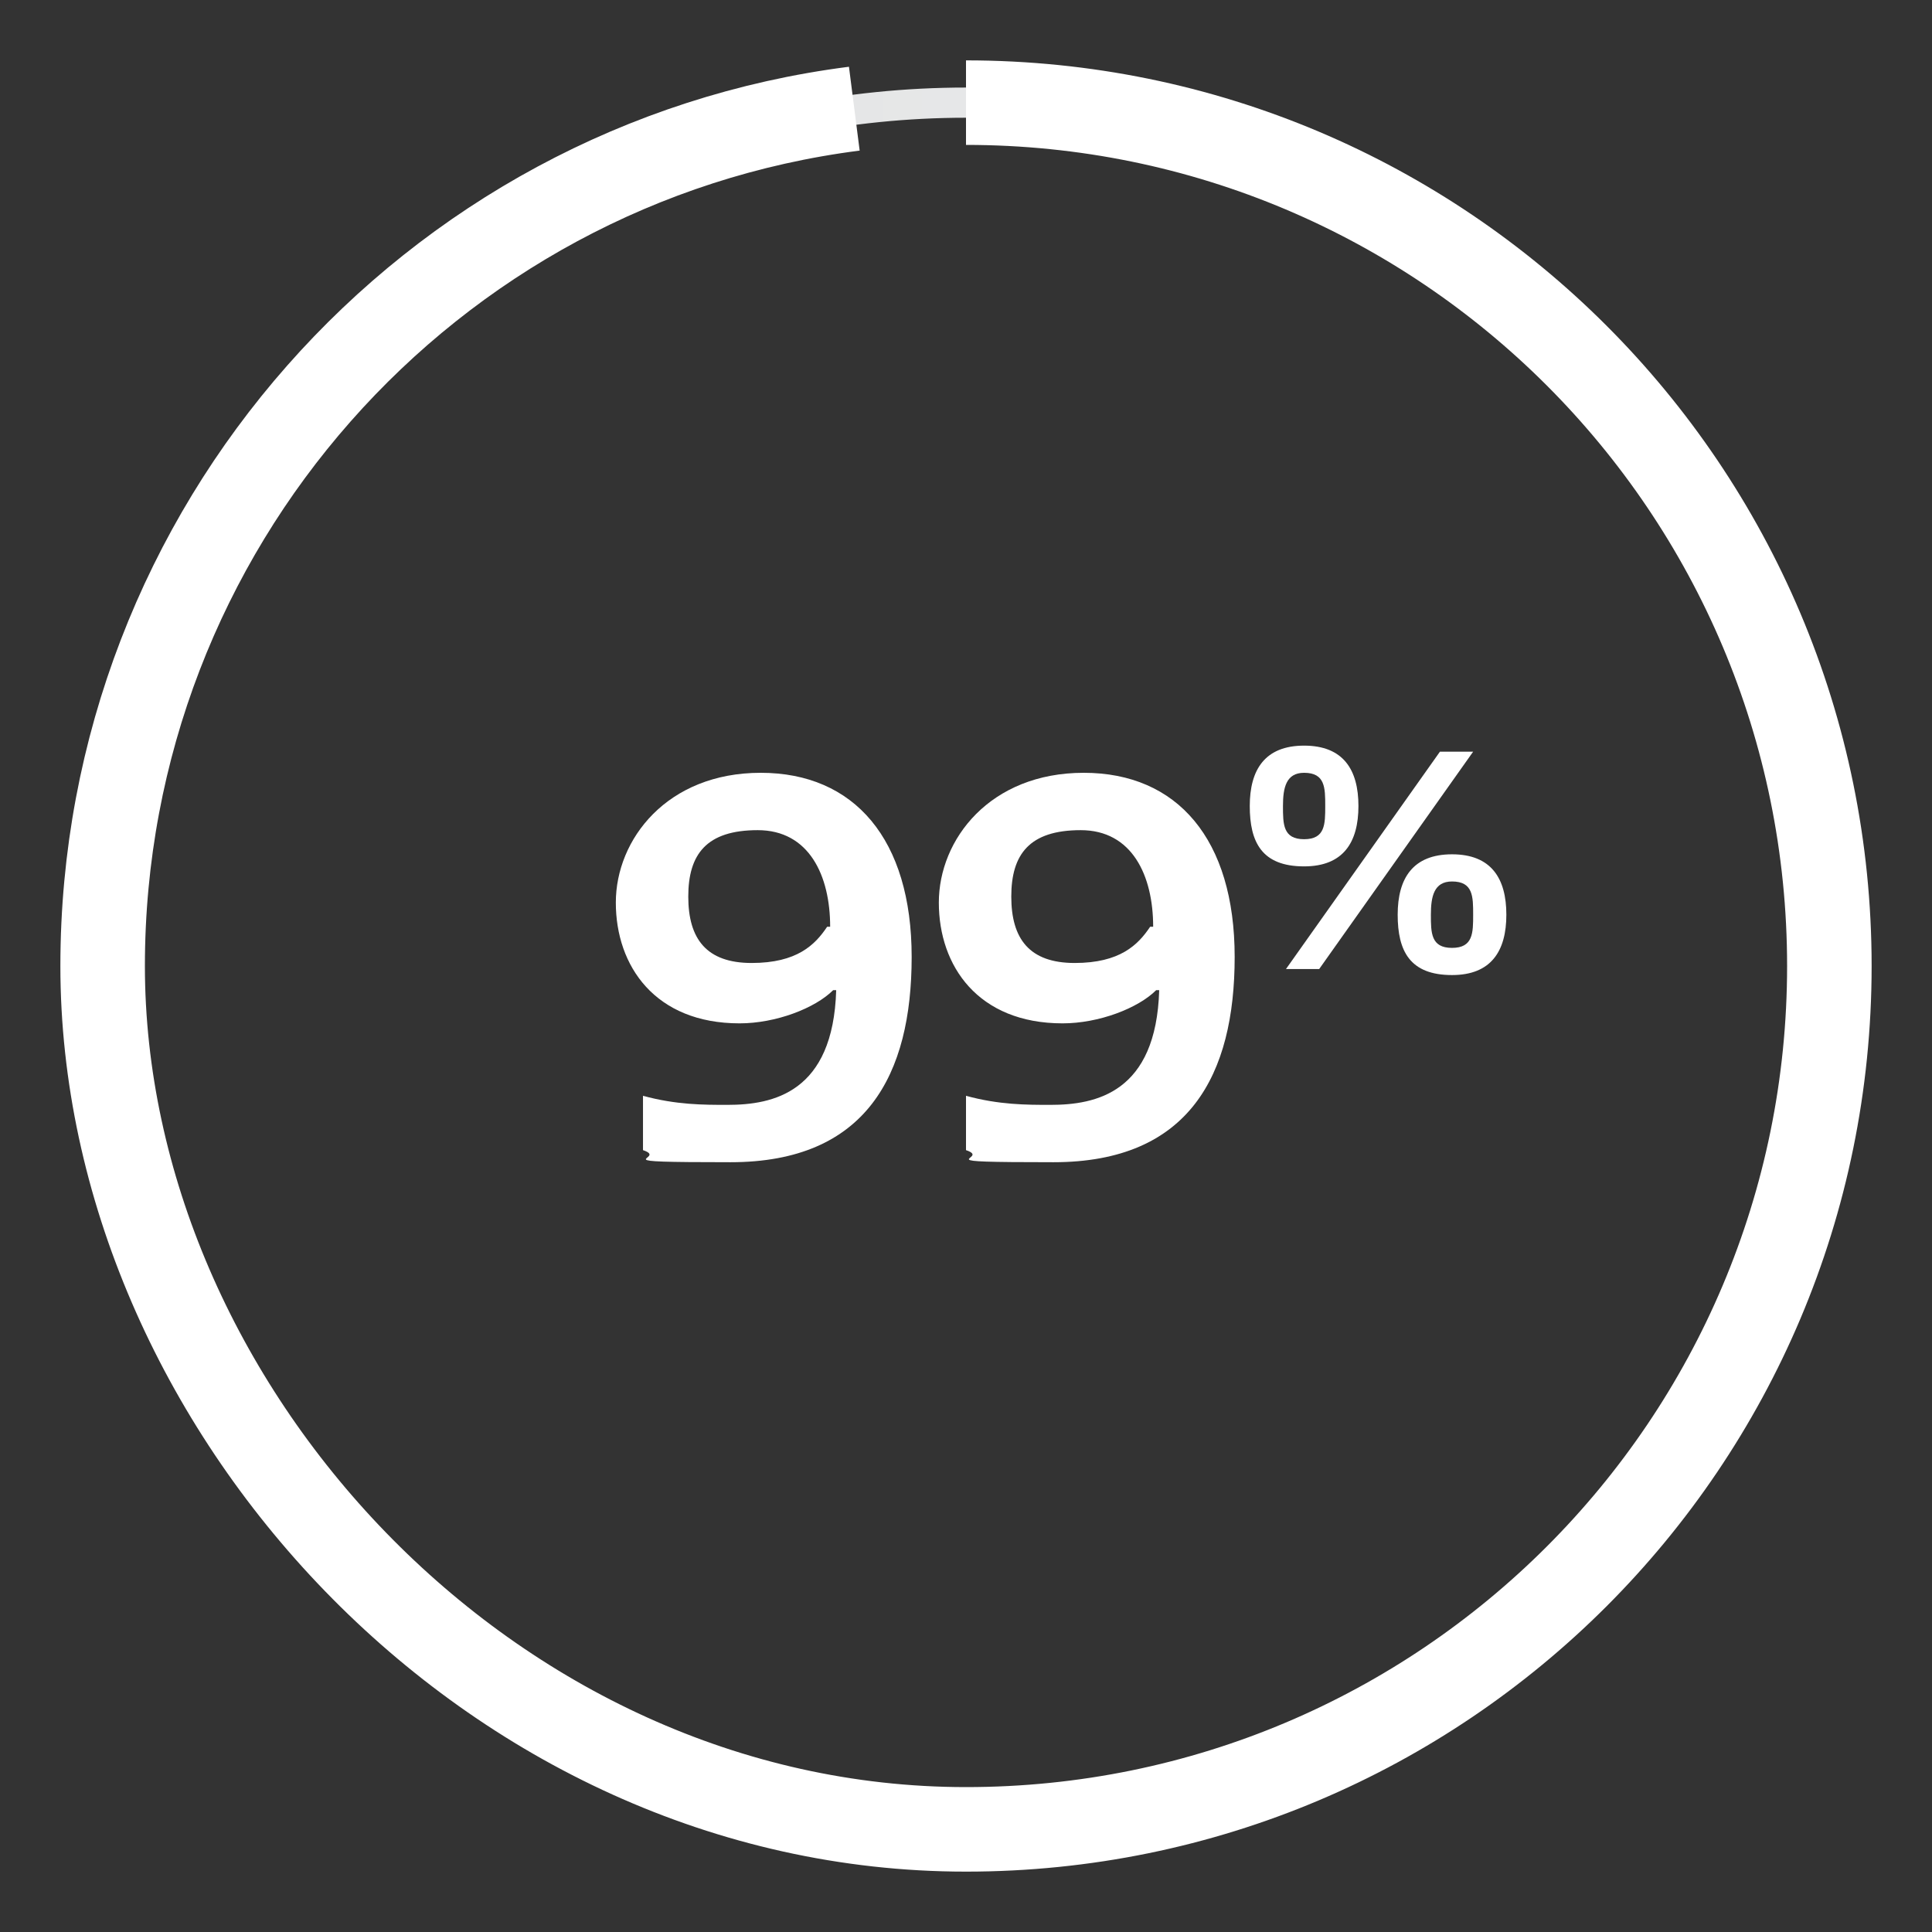 <?xml version="1.0" encoding="UTF-8"?>
<svg id="Layer_1" xmlns="http://www.w3.org/2000/svg" xmlns:xlink="http://www.w3.org/1999/xlink" version="1.1" viewBox="0 0 64 64" width="64" height="64">
  <rect x="0" y="0" width="64" height="64" fill="#333333" stroke="none"/>
  <!-- Generator: Adobe Illustrator 29.8.1, SVG Export Plug-In . SVG Version: 2.1.1 Build 2)  -->
  <defs>
    <style>
      .st0 {
        isolation: isolate;
      }

      .st1 {
        stroke: #fff;
        stroke-width: 2.8px;
      }

      .st1, .st2 {
        fill: none;
      }

      .st3 {
        fill: #fff;
      }

      .st2 {
        stroke: url(#linear-gradient);
      }
    </style>
    <linearGradient id="linear-gradient" x1="2.9" y1="32" x2="61.1" y2="32" gradientTransform="translate(0 64) scale(1 -1)" gradientUnits="userSpaceOnUse">
      <stop offset="0" stop-color="#dcddde"/>
      <stop offset="1" stop-color="#f1f2f2"/>
    </linearGradient>
  </defs>
  <g id="thin">
    <path class="st2" d="M32,60.6h0c15.8,0,28.6-12.8,28.6-28.6S47.8,3.4,32,3.4,3.4,16.2,3.4,32s12.8,28.6,28.6,28.6h0c-15.8,0-28.6-12.8-28.6-28.6,0-15.8,12.8-28.6,28.6-28.6s28.6,12.8,28.6,28.6-12.8,28.6-28.6,28.6h0Z"/>
  </g>
  <g id="Layer_11" data-name="Layer_1">
    <path class="st1" d="M28.3,3.6C14.2,5.4,3.4,17.5,3.4,32s12.8,28.6,28.6,28.6,28.6-12.8,28.6-28.6S47.8,3.4,32,3.4"/>
    <g class="st0">
      <g class="st0">
        <path class="st3" d="M27.6,32.8c-.6.6-1.9,1.1-3.1,1.1-2.8,0-4.1-1.9-4.1-4s1.7-4.3,4.8-4.3,5,2.2,5,6.1-1.5,6.8-6,6.8-2-.1-2.9-.4v-1.8c1.1.3,2,.3,2.8.3,1.5,0,3.5-.4,3.6-3.8h0ZM27.5,30.7c0-1.7-.7-3.2-2.4-3.2s-2.3.8-2.3,2.2.6,2.2,2.1,2.2,2.1-.6,2.5-1.2Z"/>
      </g>
      <g class="st0">
        <path class="st3" d="M38.3,32.8c-.6.6-1.9,1.1-3.1,1.1-2.8,0-4.1-1.9-4.1-4s1.7-4.3,4.8-4.3,5,2.2,5,6.1-1.5,6.8-6,6.8-2-.1-2.9-.4v-1.8c1.1.3,2,.3,2.8.3,1.5,0,3.5-.4,3.6-3.8h0ZM38.2,30.7c0-1.7-.7-3.2-2.4-3.2s-2.3.8-2.3,2.2.6,2.2,2.1,2.2,2.1-.6,2.5-1.2Z"/>
      </g>
    </g>
    <path class="st3" d="M43.2,28.7c-1.4,0-1.8-.8-1.8-2s.5-2,1.8-2,1.8.8,1.8,2-.5,2-1.8,2ZM43.2,25.6c-.6,0-.7.5-.7,1.1s0,1.1.7,1.1.7-.5.7-1.1,0-1.1-.7-1.1ZM43.7,32.1h-1.1l5.1-7.2h1.1l-5.1,7.2ZM48.1,32.3c-1.4,0-1.8-.8-1.8-2s.5-2,1.8-2,1.8.8,1.8,2-.5,2-1.8,2ZM48.1,29.2c-.6,0-.7.5-.7,1.1s0,1.1.7,1.1.7-.5.7-1.1,0-1.1-.7-1.1Z"/>
  </g>
</svg>